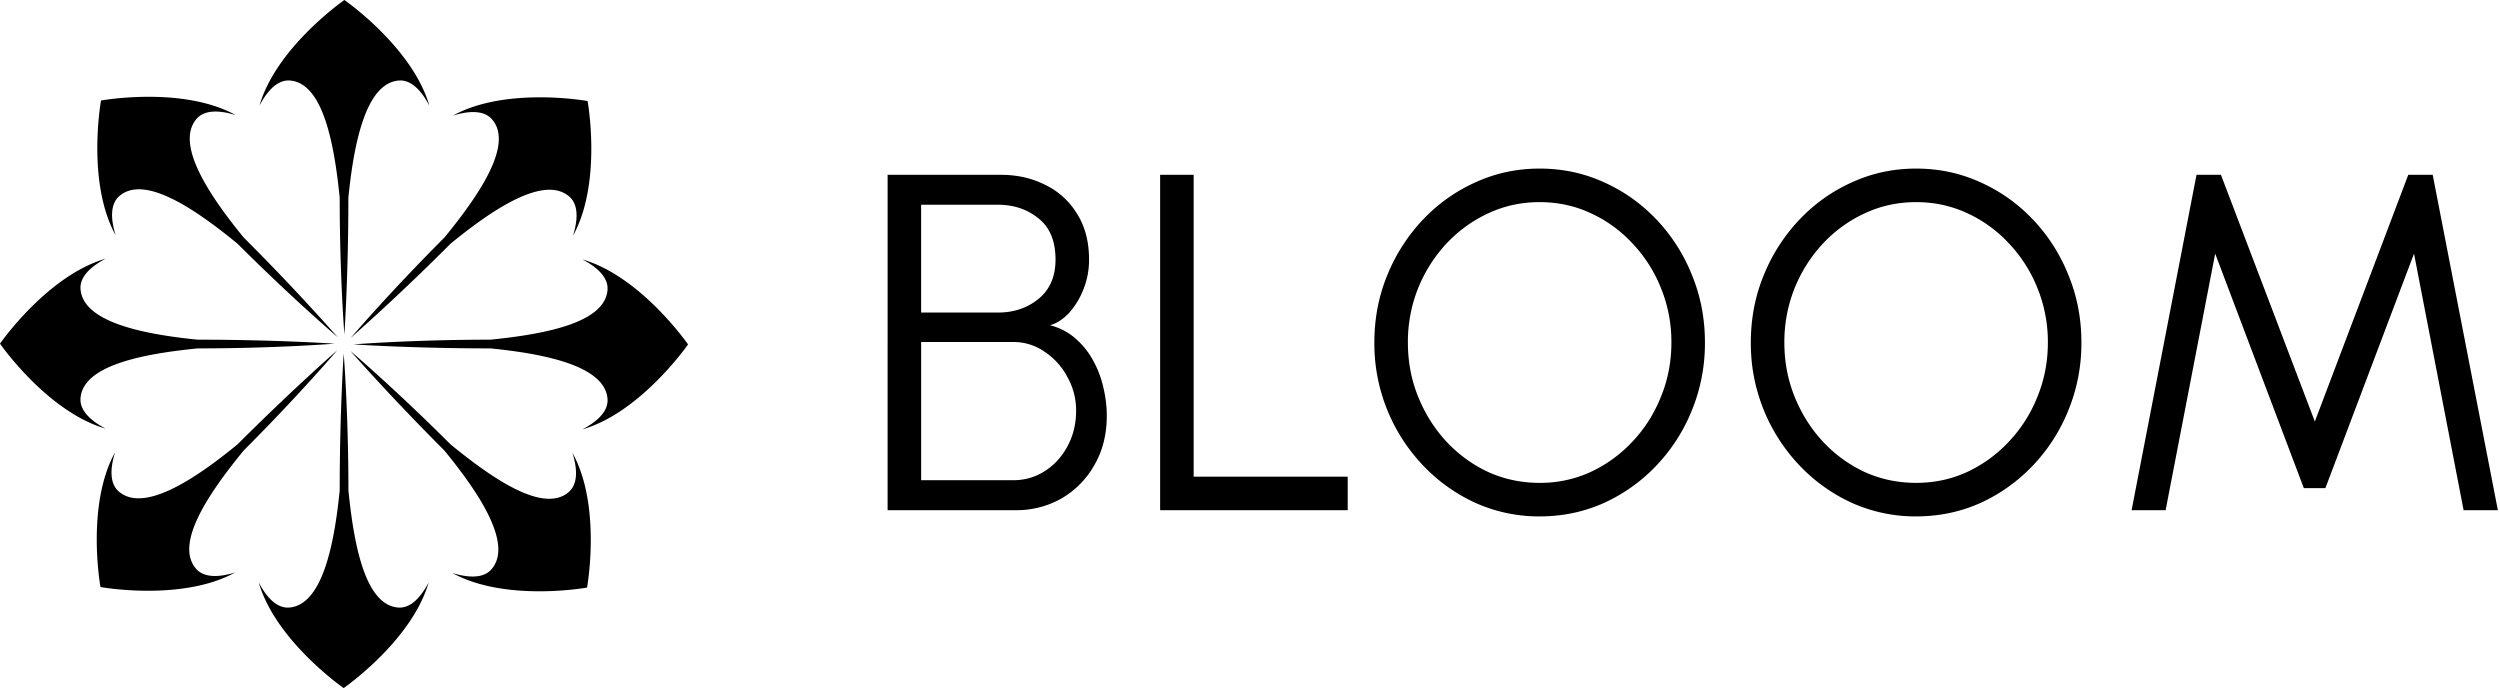 <svg xmlns="http://www.w3.org/2000/svg" width="109" height="30" fill="none"><g fill="#000" clip-path="url(#a)"><path d="M15.016 14.593s-.205-2.559-.205-5.97c-.254-2.555-.777-4.99-2.158-5.111-.494-.044-.946.347-1.34 1.092C12.049 2.056 15.015 0 15.015 0s2.967 2.056 3.704 4.604c-.394-.745-.846-1.136-1.34-1.092-1.381.122-1.936 2.556-2.19 5.111 0 3.412-.174 5.97-.174 5.97Zm-.031.814s.206 2.559.206 5.97c.253 2.556.776 4.99 2.158 5.111.493.044.946-.346 1.34-1.092C17.952 27.944 14.985 30 14.985 30s-2.967-2.056-3.704-4.604c.394.745.847 1.136 1.34 1.092 1.382-.122 1.937-2.555 2.19-5.11 0-3.412.174-5.97.174-5.97Zm.421-.391s2.559-.206 5.97-.206c2.555-.254 4.99-.776 5.111-2.158.044-.493-.346-.946-1.092-1.34 2.548.737 4.604 3.704 4.604 3.704s-2.056 2.967-4.604 3.704c.746-.394 1.136-.847 1.092-1.34-.122-1.382-2.555-1.937-5.11-2.19-3.412 0-5.97-.174-5.97-.174Zm-.813-.032s-2.559.206-5.97.206c-2.555.253-4.99.776-5.111 2.158-.044.493.347.946 1.092 1.34C2.056 17.95 0 14.984 0 14.984s2.056-2.967 4.604-3.704c-.745.394-1.136.847-1.092 1.34.122 1.382 2.556 1.937 5.111 2.19 3.412 0 5.97.174 5.97.174Zm.707-.26s1.665-1.955 4.077-4.367c1.627-1.987 2.979-4.077 2.088-5.14-.318-.38-.914-.424-1.72-.176 2.323-1.28 5.874-.636 5.874-.636s.645 3.551-.636 5.874c.248-.805.204-1.401-.175-1.72-1.064-.89-3.177.439-5.163 2.066a97.987 97.987 0 0 1-4.344 4.099Zm-.6.552s-1.664 1.955-4.076 4.367c-1.628 1.987-2.98 4.077-2.089 5.14.319.38.915.424 1.72.176-2.323 1.28-5.874.636-5.874.636s-.645-3.551.636-5.874c-.248.805-.204 1.401.176 1.72 1.063.89 3.176-.438 5.163-2.066 2.412-2.412 4.344-4.099 4.344-4.099Zm.577.024s1.955 1.663 4.367 4.075c1.987 1.628 4.077 2.98 5.14 2.089.38-.319.424-.915.176-1.72 1.28 2.322.636 5.874.636 5.874s-3.551.645-5.874-.636c.805.248 1.401.204 1.72-.176.89-1.063-.439-3.176-2.066-5.163-2.412-2.412-4.099-4.344-4.099-4.344Zm-.554-.599s-1.954-1.664-4.367-4.076C8.37 8.998 6.28 7.646 5.217 8.537c-.38.318-.424.914-.175 1.72-1.281-2.323-.637-5.875-.637-5.875s3.552-.644 5.875.637c-.806-.249-1.402-.205-1.72.175-.89 1.063.438 3.176 2.066 5.163a97.952 97.952 0 0 1 4.098 4.344Zm78.215 7.543 2.83-14.622h1.065l4.094 10.757 4.074-10.757h1.065l2.841 14.622h-1.494l-2.162-11.186-3.864 10.225h-.94l-3.865-10.225-2.161 11.186h-1.484Zm-9.396.271a6.743 6.743 0 0 1-2.788-.585 7.345 7.345 0 0 1-2.298-1.64 7.703 7.703 0 0 1-2.12-5.358c0-1.044.188-2.022.564-2.934a7.732 7.732 0 0 1 1.556-2.423 7.204 7.204 0 0 1 2.298-1.63c.87-.396 1.8-.595 2.788-.595.996 0 1.93.199 2.8.595.87.39 1.636.933 2.297 1.63a7.585 7.585 0 0 1 1.546 2.423c.376.912.564 1.89.564 2.935a7.703 7.703 0 0 1-.564 2.945 7.615 7.615 0 0 1-1.546 2.413 7.344 7.344 0 0 1-2.297 1.64c-.87.39-1.804.584-2.8.584Zm0-1.462c.801 0 1.546-.16 2.236-.48a5.872 5.872 0 0 0 1.827-1.337 6.12 6.12 0 0 0 1.233-1.954c.3-.738.449-1.52.449-2.35a6.22 6.22 0 0 0-.45-2.36 6.115 6.115 0 0 0-1.242-1.953 5.735 5.735 0 0 0-1.828-1.326c-.69-.32-1.43-.48-2.225-.48-.8 0-1.549.163-2.245.49a5.89 5.89 0 0 0-1.828 1.327 6.372 6.372 0 0 0-1.232 1.953 6.32 6.32 0 0 0-.439 2.35c0 .842.15 1.632.45 2.37.299.738.71 1.39 1.232 1.953a5.891 5.891 0 0 0 1.827 1.327c.697.313 1.442.47 2.235.47Zm-16.414 1.462a6.742 6.742 0 0 1-2.788-.585 7.343 7.343 0 0 1-2.298-1.64 7.703 7.703 0 0 1-2.12-5.358c0-1.044.188-2.022.564-2.934a7.732 7.732 0 0 1 1.556-2.423 7.202 7.202 0 0 1 2.298-1.63c.87-.396 1.8-.595 2.788-.595.996 0 1.93.199 2.8.595.87.39 1.636.933 2.297 1.63a7.584 7.584 0 0 1 1.546 2.423c.376.912.564 1.89.564 2.935a7.703 7.703 0 0 1-.564 2.945 7.614 7.614 0 0 1-1.546 2.413 7.345 7.345 0 0 1-2.298 1.64c-.87.39-1.803.584-2.799.584Zm0-1.462a5.24 5.24 0 0 0 2.235-.48 5.873 5.873 0 0 0 1.828-1.337c.53-.564.94-1.215 1.233-1.954.299-.738.449-1.52.449-2.35a6.22 6.22 0 0 0-.45-2.36 6.115 6.115 0 0 0-1.242-1.953 5.734 5.734 0 0 0-1.828-1.326c-.69-.32-1.43-.48-2.225-.48-.8 0-1.549.163-2.245.49-.69.32-1.299.763-1.828 1.327a6.372 6.372 0 0 0-1.232 1.953 6.322 6.322 0 0 0-.439 2.35c0 .842.15 1.632.45 2.37.299.738.71 1.39 1.232 1.953a5.89 5.89 0 0 0 1.827 1.327c.697.313 1.442.47 2.235.47Zm-16.546 1.191V7.622h1.462v13.16h6.716v1.462h-8.178Zm-11.882 0V7.622h4.94c.71 0 1.354.146 1.931.438a3.29 3.29 0 0 1 1.39 1.264c.348.55.522 1.219.522 2.005 0 .446-.08.87-.24 1.274a3.39 3.39 0 0 1-.627 1.034c-.258.279-.536.46-.836.543.432.112.805.307 1.118.585.313.272.57.596.773.972a4.4 4.4 0 0 1 .438 1.17c.098.41.147.814.147 1.211 0 .822-.181 1.542-.543 2.162a3.87 3.87 0 0 1-1.431 1.452 3.958 3.958 0 0 1-1.995.512h-5.588Zm1.461-1.306h4.011c.508 0 .968-.132 1.379-.397.417-.265.748-.627.992-1.086.25-.46.376-.978.376-1.556 0-.516-.125-1-.376-1.452a2.988 2.988 0 0 0-.992-1.107 2.36 2.36 0 0 0-1.379-.428h-4.01v6.026Zm0-7.311h3.353c.69 0 1.278-.198 1.765-.595.494-.404.742-.975.742-1.713 0-.808-.248-1.407-.742-1.797-.487-.396-1.076-.595-1.765-.595h-3.353v4.7Z"/></g><defs><clipPath id="a"><path fill="#fff" d="M0 0h108.9v30H0z"/></clipPath></defs></svg>